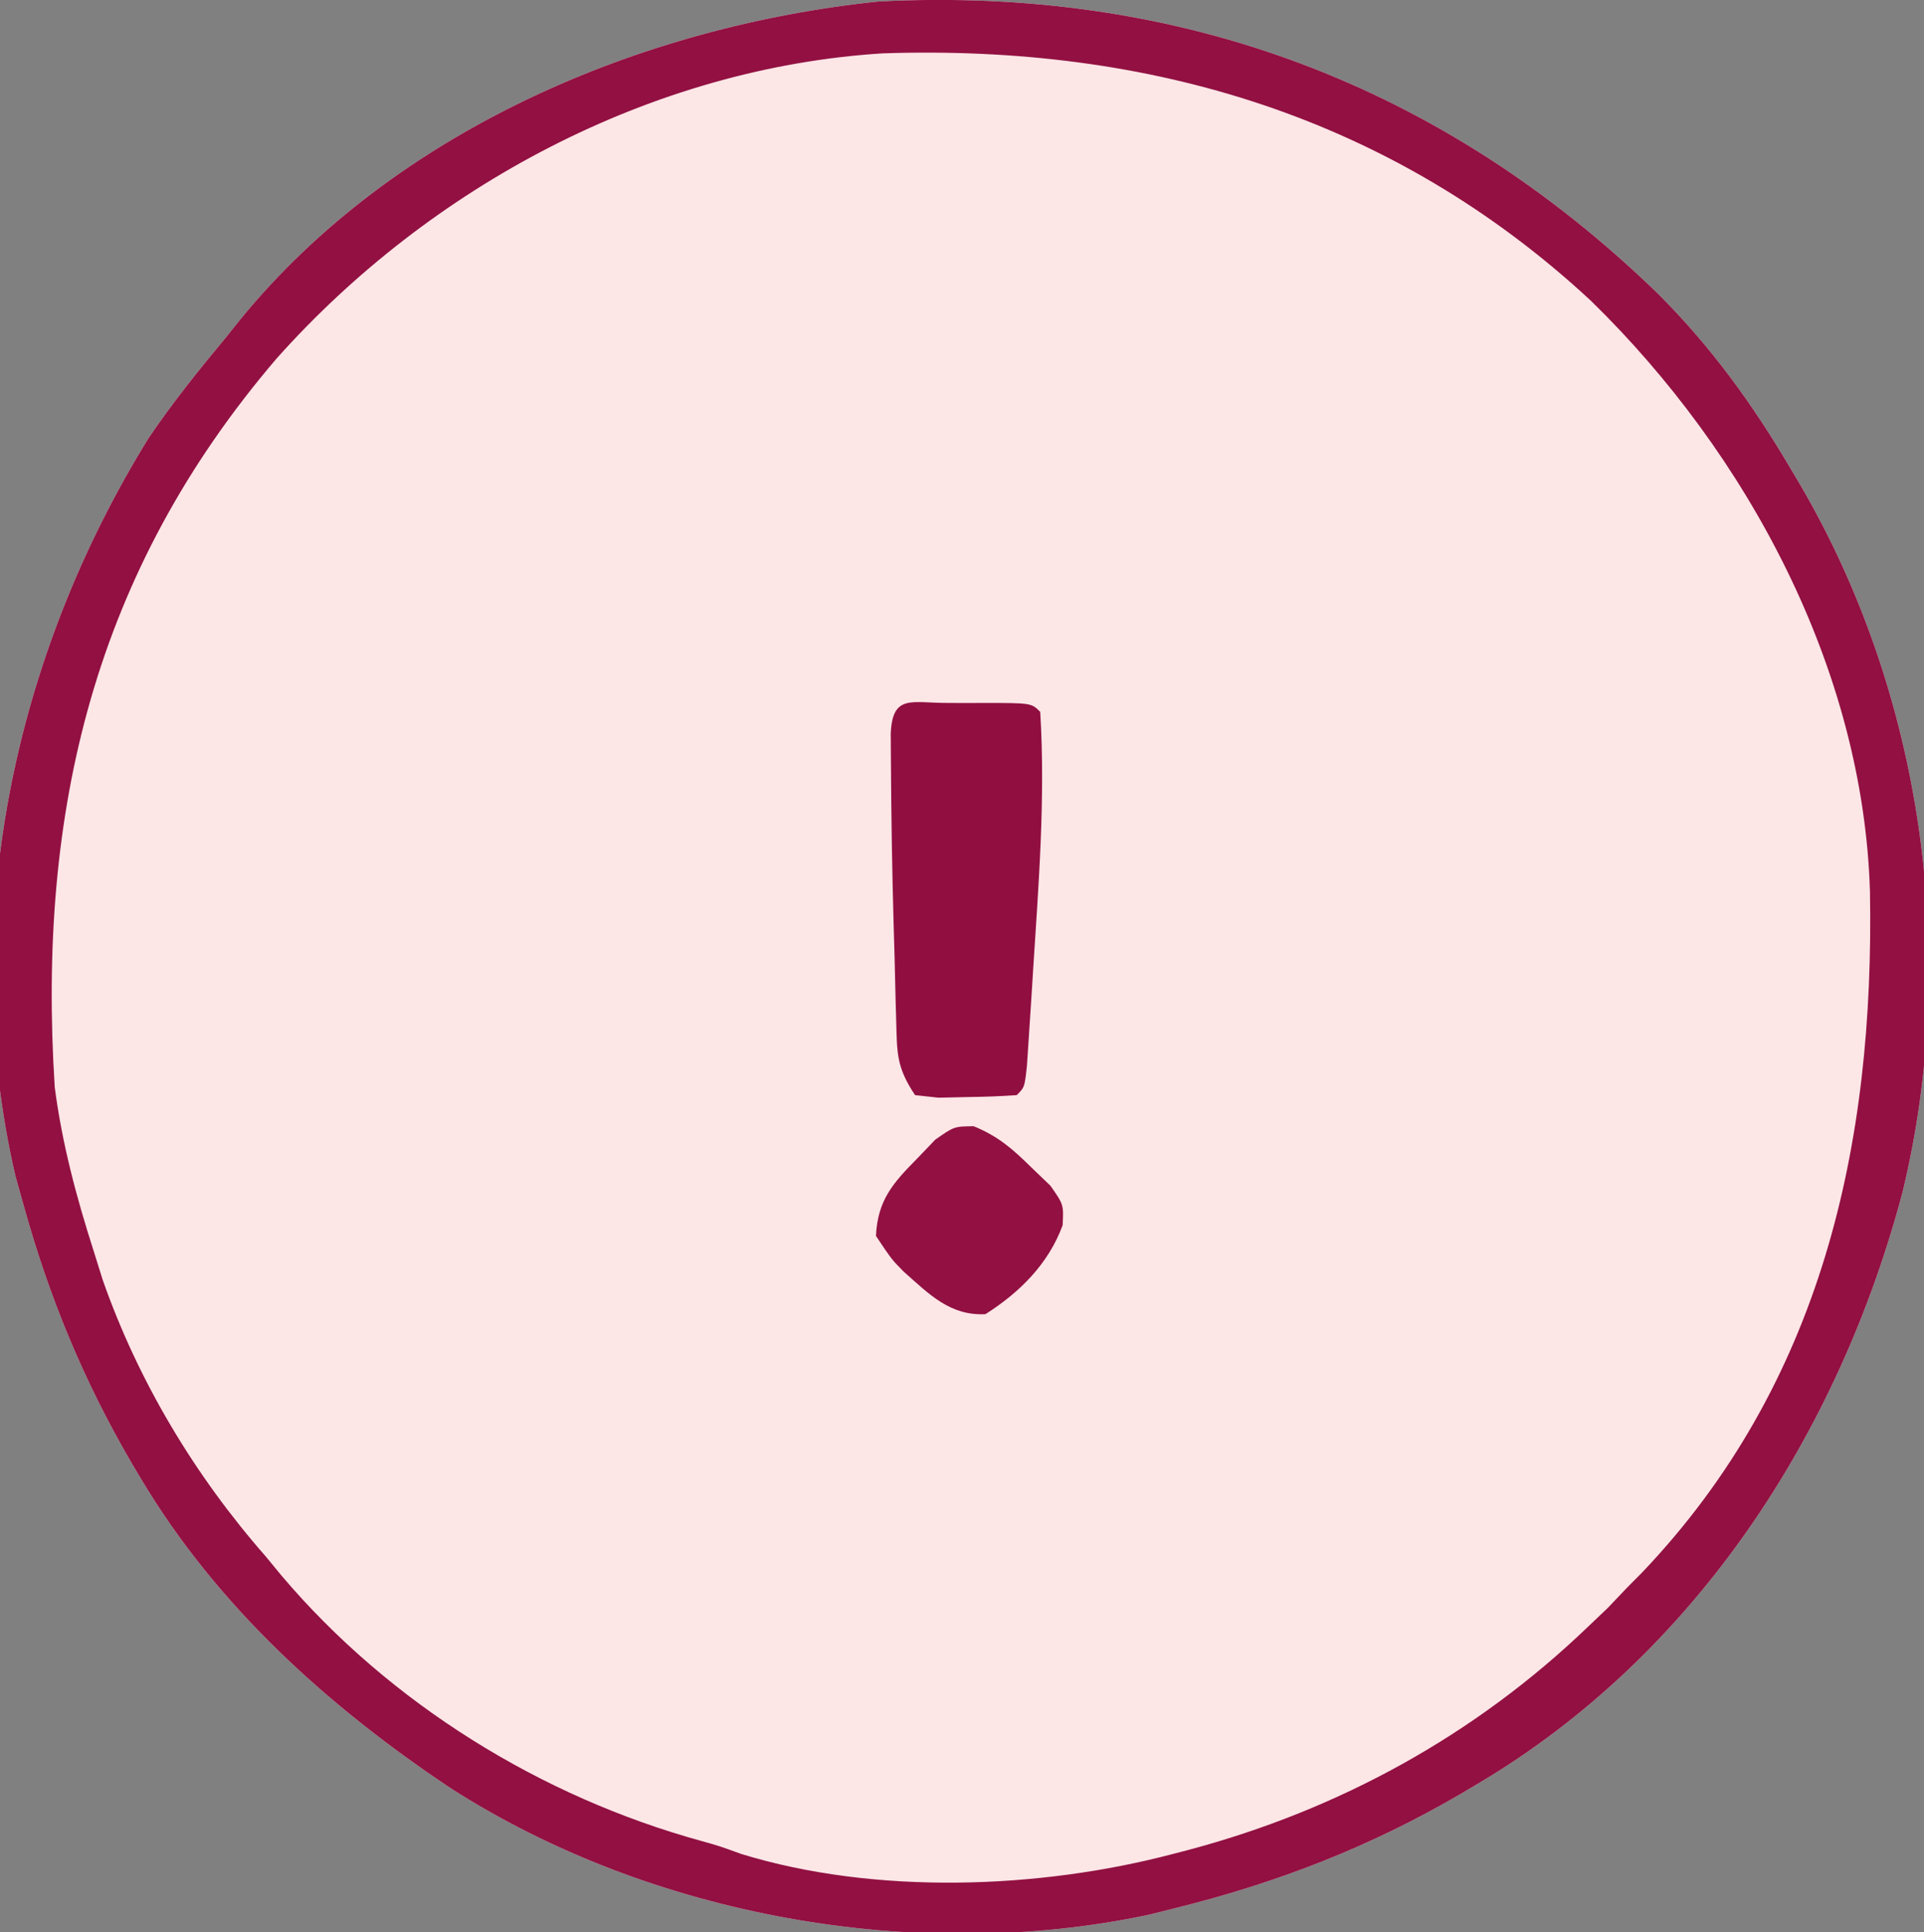 <?xml version="1.0" encoding="UTF-8"?>
<svg version="1.1" xmlns="http://www.w3.org/2000/svg" width="246" height="247">
<rect width="100%" height="100%" fill="#808080" stroke="none"/>
<path d="M0 0 C6.813 6.806 12.127 14.156 17 22.438 C17.369 23.058 17.737 23.678 18.117 24.317 C33.838 51.152 38.581 84.578 31.258 114.828 C23.102 145.615 4.813 173.935 -23 190.438 C-23.692 190.85 -24.384 191.262 -25.097 191.687 C-36.891 198.582 -48.752 203.167 -62 206.438 C-63.013 206.691 -64.026 206.945 -65.07 207.207 C-94.818 213.53 -128.838 207.443 -154.438 191 C-170.105 180.541 -184.303 167.725 -194 151.438 C-194.57 150.481 -194.57 150.481 -195.151 149.505 C-201.308 138.963 -205.754 128.198 -209 116.438 C-209.34 115.226 -209.681 114.014 -210.031 112.766 C-217.526 80.425 -210.249 46.335 -193 18.438 C-189.924 13.893 -186.509 9.651 -183 5.438 C-182.444 4.741 -181.889 4.045 -181.316 3.328 C-161.572 -20.858 -130.055 -34.226 -99.625 -37.375 C-61.215 -39.325 -27.591 -26.77 0 0 Z " fill="#FCE6E6" transform="translate(212,37.562)"/>
<path d="M0 0 C6.813 6.806 12.127 14.156 17 22.438 C17.369 23.058 17.737 23.678 18.117 24.317 C33.838 51.152 38.581 84.578 31.258 114.828 C23.102 145.615 4.813 173.935 -23 190.438 C-23.692 190.85 -24.384 191.262 -25.097 191.687 C-36.891 198.582 -48.752 203.167 -62 206.438 C-63.013 206.691 -64.026 206.945 -65.07 207.207 C-94.818 213.53 -128.838 207.443 -154.438 191 C-170.105 180.541 -184.303 167.725 -194 151.438 C-194.57 150.481 -194.57 150.481 -195.151 149.505 C-201.308 138.963 -205.754 128.198 -209 116.438 C-209.34 115.226 -209.681 114.014 -210.031 112.766 C-217.526 80.425 -210.249 46.335 -193 18.438 C-189.924 13.893 -186.509 9.651 -183 5.438 C-182.444 4.741 -181.889 4.045 -181.316 3.328 C-161.572 -20.858 -130.055 -34.226 -99.625 -37.375 C-61.215 -39.325 -27.591 -26.77 0 0 Z M-176.64 8.277 C-199.899 35.471 -207.257 66.041 -205 101.438 C-204.062 108.637 -202.219 115.537 -200 122.438 C-199.627 123.63 -199.255 124.822 -198.871 126.051 C-194.318 139.043 -187.064 151.121 -178 161.438 C-177.337 162.243 -176.675 163.049 -175.992 163.879 C-162.147 180.201 -142.85 192.148 -122.281 197.797 C-120 198.438 -120 198.438 -117.23 199.445 C-100.101 204.706 -79.141 203.96 -62 199.438 C-61.04 199.188 -61.04 199.188 -60.061 198.934 C-40.789 193.807 -23.398 184.257 -9 170.438 C-8.154 169.633 -7.309 168.829 -6.438 168 C-5.633 167.154 -4.829 166.309 -4 165.438 C-3.358 164.79 -2.716 164.143 -2.055 163.477 C20.95 139.35 27.685 108.738 27.089 76.355 C26.224 47.968 11.486 20.474 -8.588 0.888 C-33.929 -22.633 -65.019 -31.881 -99.125 -30.742 C-128.717 -28.897 -157.055 -13.699 -176.64 8.277 Z " fill="#921042" transform="translate(212,37.562)"/>
<path d="M0 0 C0.798 0.004 1.596 0.008 2.418 0.012 C3.216 0.008 4.014 0.004 4.836 0 C10.791 0.01 10.791 0.01 11.918 1.137 C12.605 12.283 11.684 23.511 10.98 34.637 C10.937 35.344 10.894 36.051 10.849 36.78 C10.723 38.805 10.588 40.83 10.453 42.855 C10.335 44.633 10.335 44.633 10.215 46.447 C9.918 49.137 9.918 49.137 8.918 50.137 C6.776 50.288 4.628 50.358 2.48 50.387 C1.306 50.413 0.132 50.438 -1.078 50.465 C-2.069 50.357 -3.061 50.248 -4.082 50.137 C-6.461 46.568 -6.384 44.834 -6.496 40.59 C-6.515 39.942 -6.535 39.293 -6.555 38.625 C-6.614 36.546 -6.661 34.466 -6.707 32.387 C-6.745 31.034 -6.784 29.681 -6.824 28.328 C-7.017 21.448 -7.127 14.566 -7.168 7.684 C-7.176 6.45 -7.184 5.216 -7.193 3.944 C-6.991 -1.167 -4.521 0.008 0 0 Z " fill="#910E41" transform="translate(121.082,89.863)"/>
<path d="M0 0 C3.125 1.275 4.986 2.901 7.383 5.273 C8.185 6.042 8.986 6.81 9.812 7.602 C11.508 10.023 11.508 10.023 11.375 12.66 C9.568 17.584 5.886 21.247 1.508 24.023 C-3.03 24.262 -5.718 21.438 -8.941 18.594 C-10.492 17.023 -10.492 17.023 -12.492 14.023 C-12.284 9.497 -10.359 7.296 -7.242 4.148 C-6.474 3.347 -5.706 2.545 -4.914 1.719 C-2.492 0.023 -2.492 0.023 0 0 Z " fill="#921042" transform="translate(124.492,143.977)"/>
</svg>
